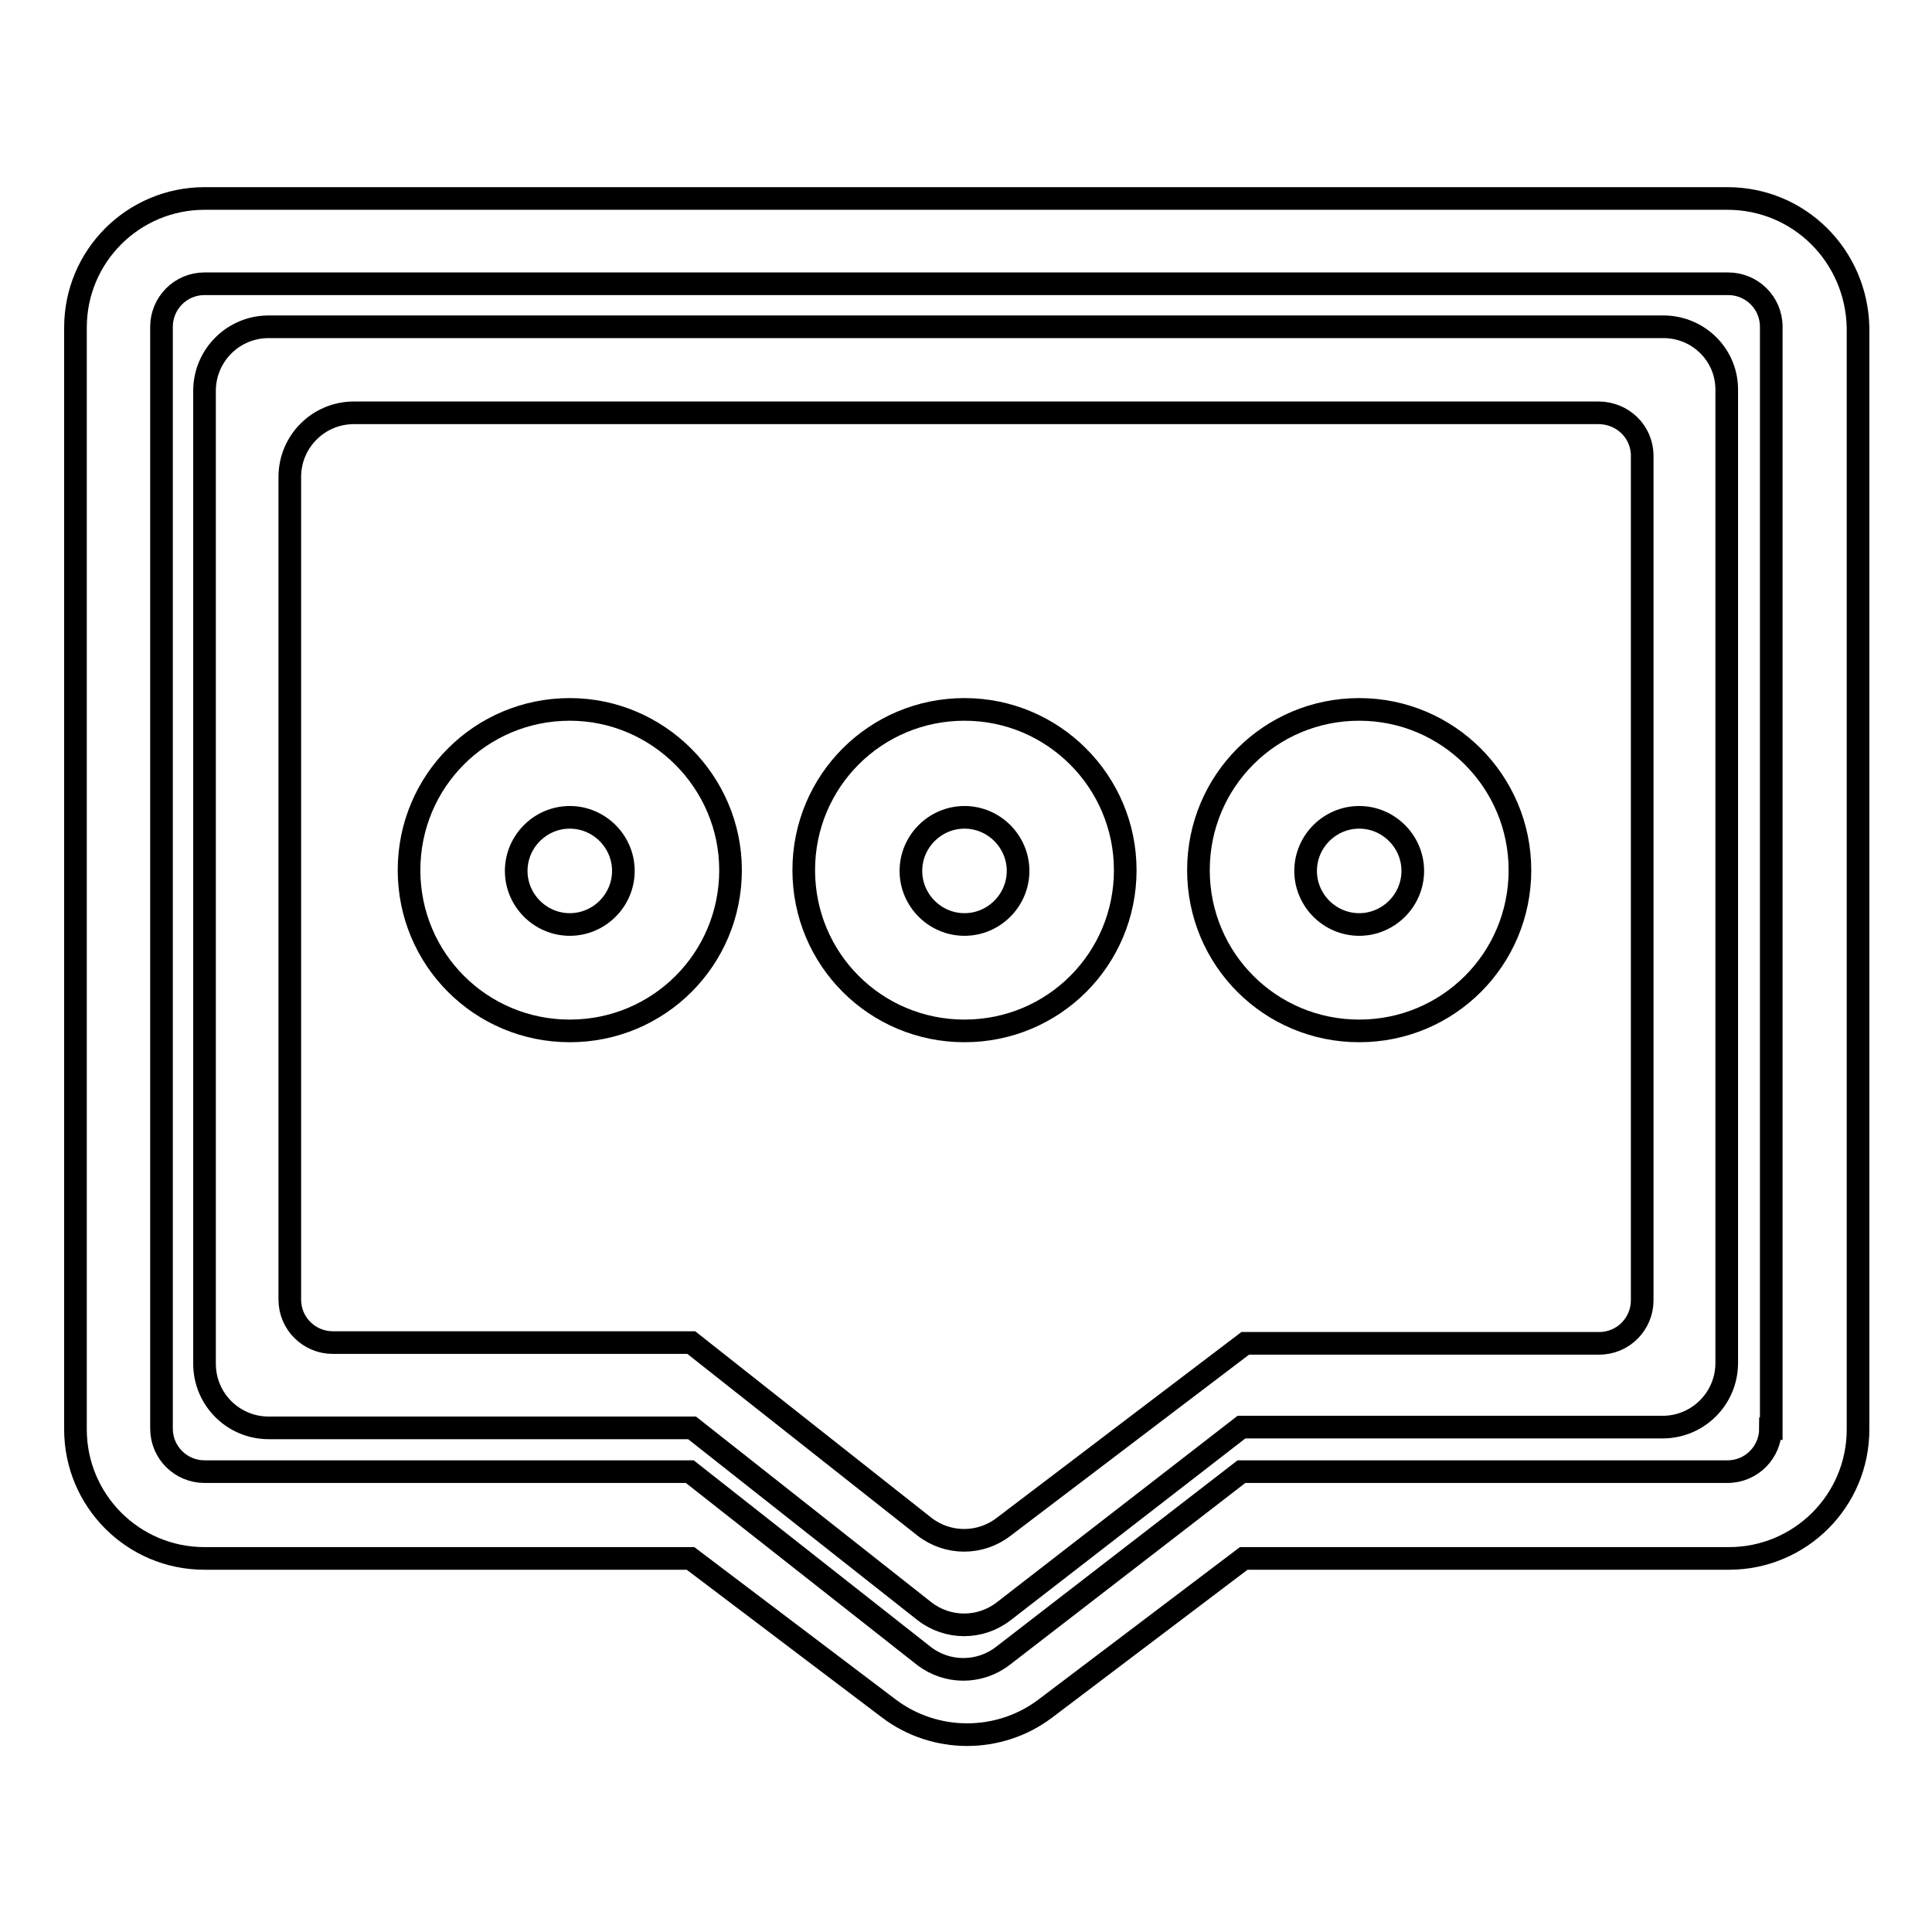 <?xml version="1.0" encoding="utf-8"?>
<!-- Svg Vector Icons : http://www.onlinewebfonts.com/icon -->
<!DOCTYPE svg PUBLIC "-//W3C//DTD SVG 1.1//EN" "http://www.w3.org/Graphics/SVG/1.1/DTD/svg11.dtd">
<svg version="1.1" xmlns="http://www.w3.org/2000/svg" xmlns:xlink="http://www.w3.org/1999/xlink" x="0px" y="0px" viewBox="0 0 256 256" enable-background="new 0 0 256 256" xml:space="preserve">
<g> <path stroke-width="3" fill-opacity="0" stroke="#000000"  d="M220.4,43.3H35.6c-4.7,0-8.5,3.8-8.5,8.5v128.9c0,4.7,3.8,8.5,8.5,8.5h56.1l30.8,24.3 c3.1,2.4,7.4,2.4,10.5,0l31.5-24.4h55.8c4.7,0,8.5-3.8,8.5-8.5V51.8C228.9,47.1,225.1,43.3,220.4,43.3z M217.6,60.4v111.9 c0,3.1-2.5,5.7-5.7,5.7h-46.9L133,202.3c-3.1,2.4-7.4,2.4-10.5,0l-30.9-24.4H44.1c-3.1,0-5.7-2.5-5.7-5.7v-109 c0-4.7,3.8-8.5,8.5-8.5l0,0h164.9C215,54.7,217.6,57.2,217.6,60.4L217.6,60.4z"/> <path stroke-width="3" fill-opacity="0" stroke="#000000"  d="M228.9,26.3H27.1c-9.4,0-17.1,7.6-17.1,17.1v146c0,9.4,7.6,17.1,17.1,17.1l0,0h64.4l26.3,19.9 c6.1,4.6,14.6,4.6,20.7,0l26.3-19.9h64.3c9.4,0,17.1-7.6,17.1-17.1v-146C246,33.9,238.4,26.3,228.9,26.3L228.9,26.3L228.9,26.3z  M234.6,189.3c0,3.1-2.5,5.7-5.7,5.7h-64.4l-31.6,24.4c-3.1,2.4-7.4,2.4-10.5,0l-31-24.4H27.1c-3.1,0-5.7-2.5-5.7-5.7v-146 c0-3.1,2.5-5.7,5.7-5.7h201.9c3.1,0,5.7,2.5,5.7,5.7V189.3z"/> <path stroke-width="3" fill-opacity="0" stroke="#000000"  d="M75.5,94c-11.8,0-21.3,9.5-21.3,21.3c0,11.8,9.5,21.3,21.3,21.3c11.8,0,21.3-9.5,21.3-21.3 C96.8,103.6,87.2,94,75.5,94L75.5,94z M75.5,122.5c-3.9,0-7.1-3.2-7.1-7.1c0-3.9,3.2-7.1,7.1-7.1s7.1,3.2,7.1,7.1 C82.6,119.3,79.4,122.5,75.5,122.5L75.5,122.5z M127.8,94c-11.8,0-21.3,9.5-21.3,21.3c0,11.8,9.5,21.3,21.3,21.3 c11.8,0,21.3-9.5,21.3-21.3C149.1,103.6,139.6,94,127.8,94L127.8,94z M127.8,122.5c-3.9,0-7.1-3.2-7.1-7.1c0-3.9,3.2-7.1,7.1-7.1 s7.1,3.2,7.1,7.1C134.9,119.3,131.7,122.5,127.8,122.5L127.8,122.5z M180.1,94c-11.8,0-21.3,9.5-21.3,21.3 c0,11.8,9.5,21.3,21.3,21.3s21.3-9.5,21.3-21.3C201.4,103.6,191.9,94,180.1,94L180.1,94z M180.1,122.5c-3.9,0-7.1-3.2-7.1-7.1 c0-3.9,3.2-7.1,7.1-7.1c3.9,0,7.1,3.2,7.1,7.1C187.2,119.3,184,122.5,180.1,122.5L180.1,122.5z"/></g>
</svg>